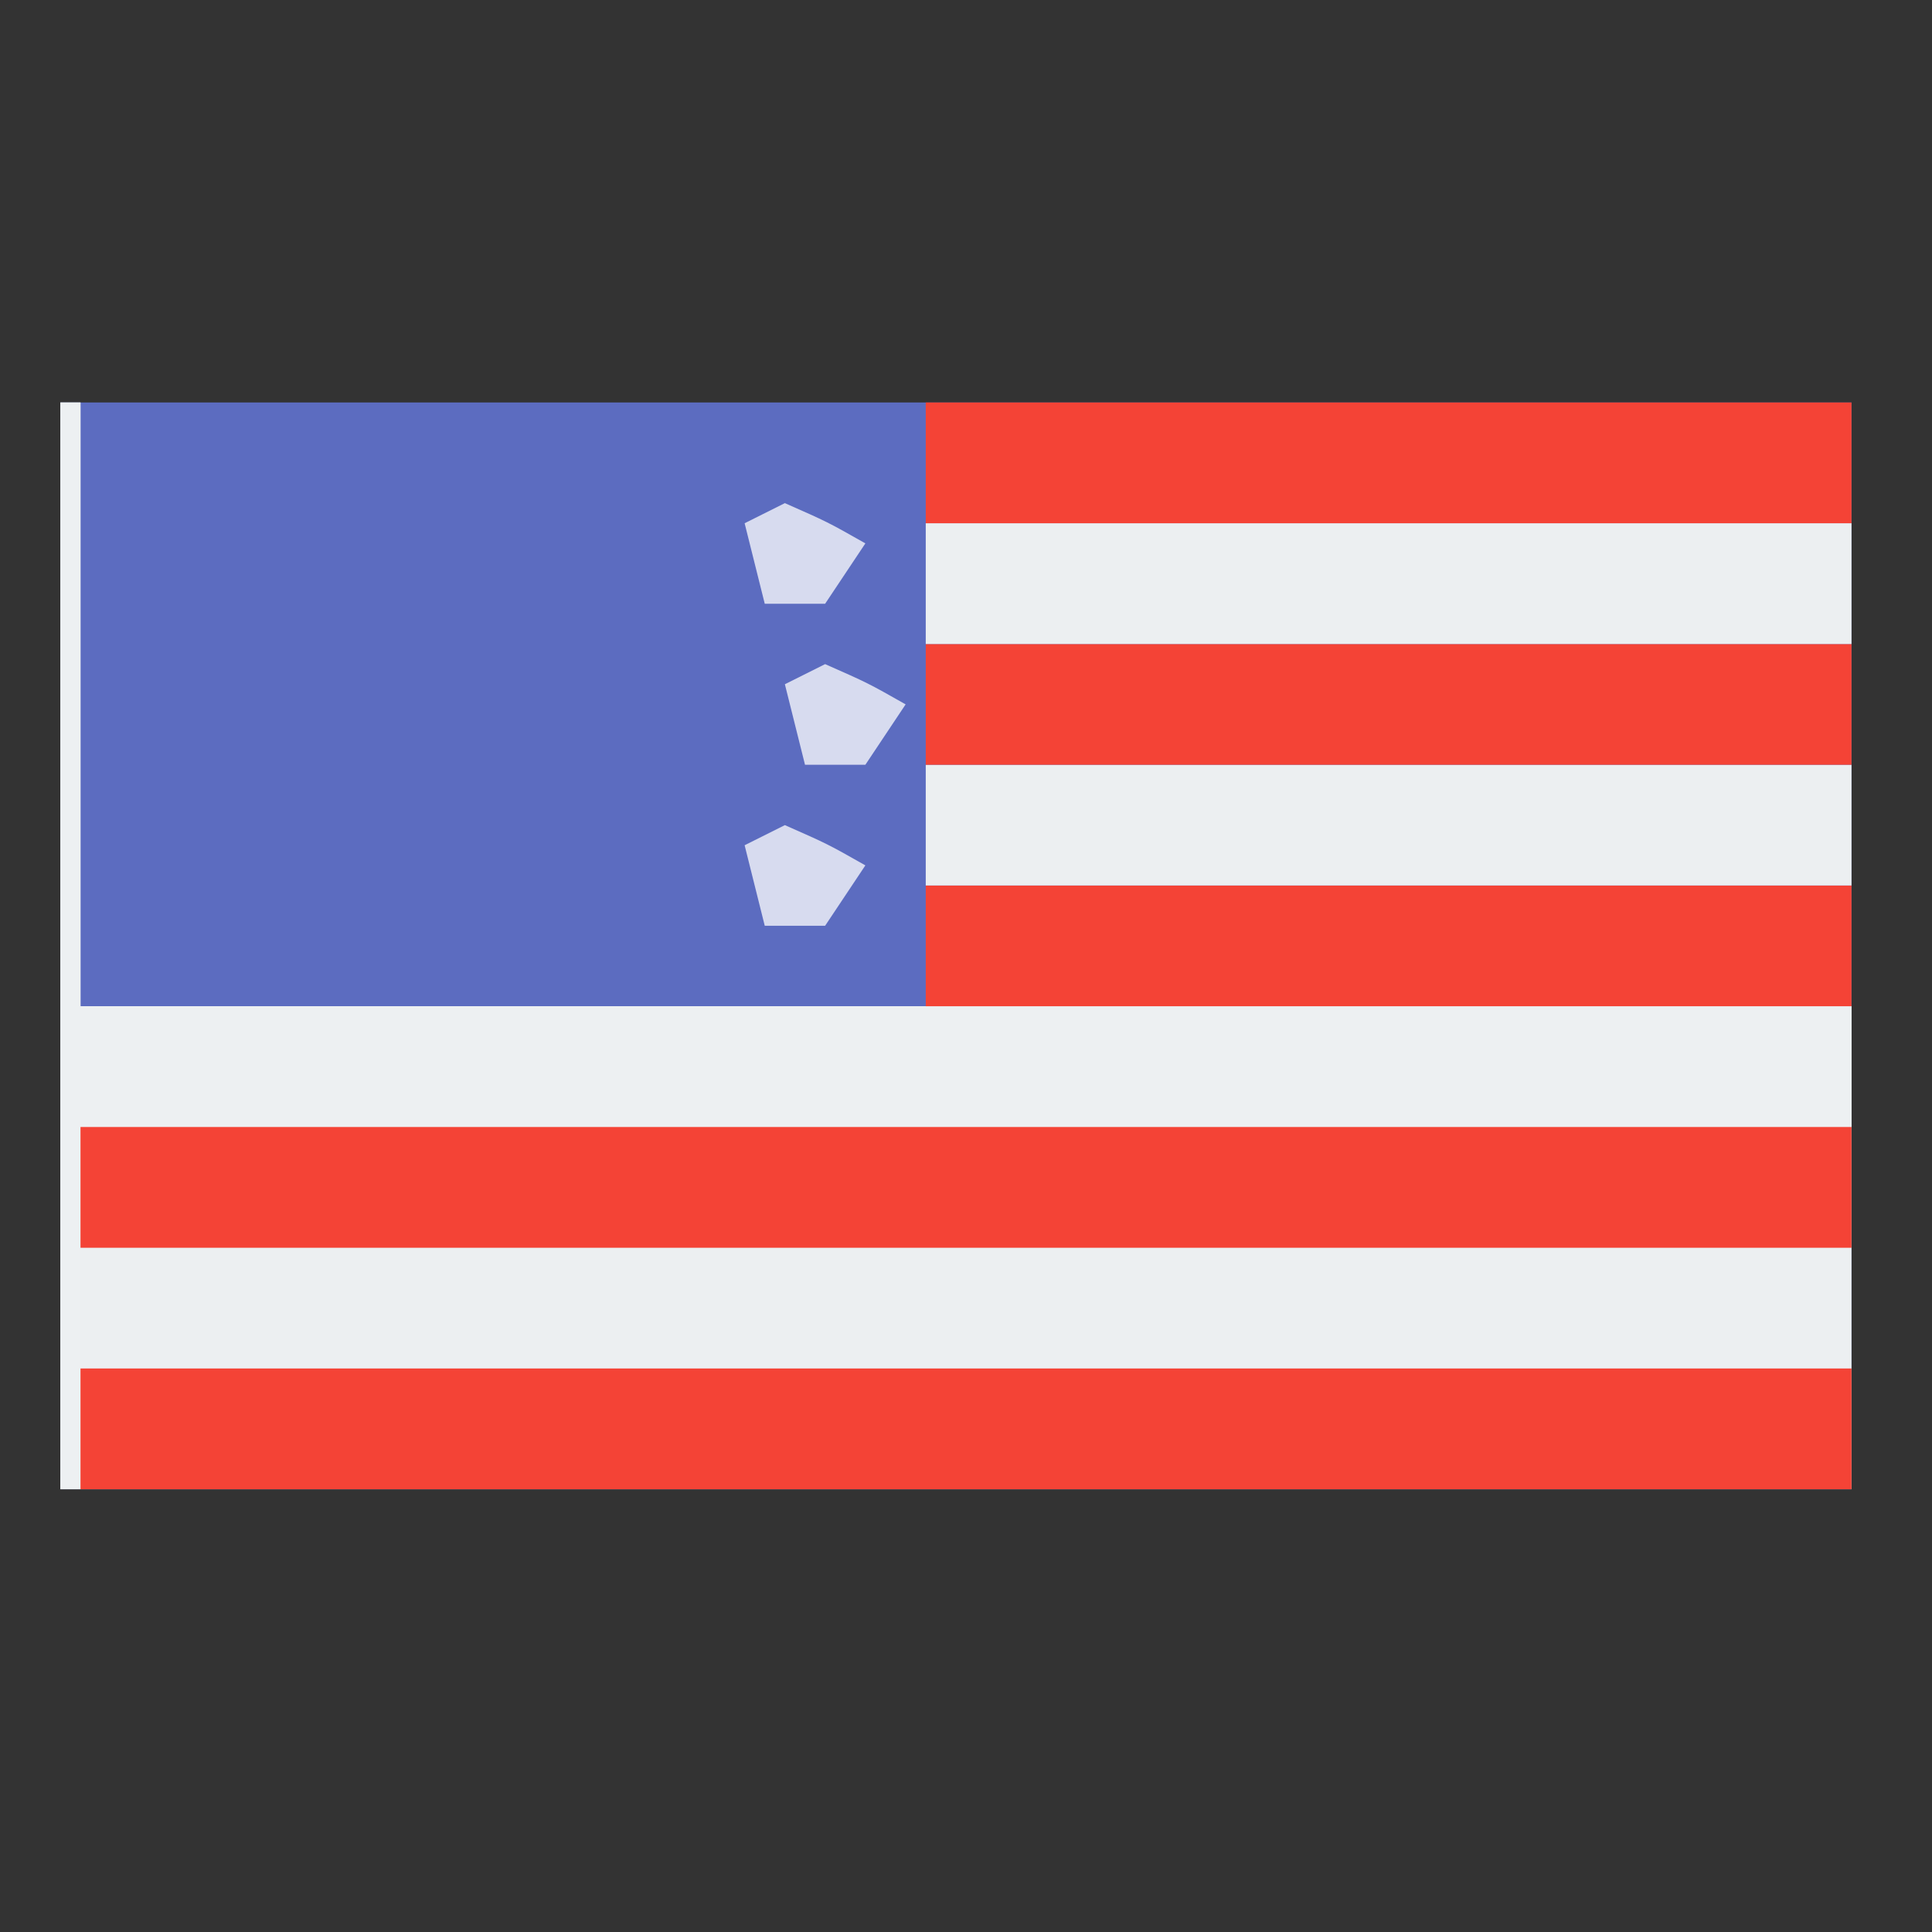 <?xml version="1.0" encoding="UTF-8"?>
<svg version="1.1" xmlns="http://www.w3.org/2000/svg" width="96" height="96">
<rect width="100%" height="100%" fill="#333333" stroke="none"/>
<path d="M0 0 C29.37 0 58.74 0 89 0 C89 17.82 89 35.64 89 54 C59.63 54 30.26 54 0 54 C0 36.18 0 18.36 0 0 Z " fill="#5C6CC0" transform="translate(3,20)"/>
<path d="M0 0 C0.33 0 0.66 0 1 0 C1 9.9 1 19.8 1 30 C30.04 30 59.08 30 89 30 C89 37.92 89 45.84 89 54 C59.63 54 30.26 54 0 54 C0 36.18 0 18.36 0 0 Z " fill="#ECEFF1" transform="translate(3,20)"/>
<path d="M0 0 C0.33 0 0.66 0 1 0 C1 9.9 1 19.8 1 30 C30.04 30 59.08 30 89 30 C89 31.98 89 33.96 89 36 C59.96 36 30.92 36 1 36 C1 41.94 1 47.88 1 54 C0.67 54 0.34 54 0 54 C0 36.18 0 18.36 0 0 Z " fill="#EDF0F2" transform="translate(3,20)"/>
<path d="M0 0 C29.04 0 58.08 0 88 0 C88 1.98 88 3.96 88 6 C58.96 6 29.92 6 0 6 C0 4.02 0 2.04 0 0 Z " fill="#F44336" transform="translate(4,68)"/>
<path d="M0 0 C29.04 0 58.08 0 88 0 C88 1.98 88 3.96 88 6 C58.96 6 29.92 6 0 6 C0 4.02 0 2.04 0 0 Z " fill="#F44336" transform="translate(4,56)"/>
<path d="M0 0 C15.18 0 30.36 0 46 0 C46 1.98 46 3.96 46 6 C30.82 6 15.64 6 0 6 C0 4.02 0 2.04 0 0 Z " fill="#F44336" transform="translate(46,44)"/>
<path d="M0 0 C15.18 0 30.36 0 46 0 C46 1.98 46 3.96 46 6 C30.82 6 15.64 6 0 6 C0 4.02 0 2.04 0 0 Z " fill="#ECEFF1" transform="translate(46,38)"/>
<path d="M0 0 C15.18 0 30.36 0 46 0 C46 1.98 46 3.96 46 6 C30.82 6 15.64 6 0 6 C0 4.02 0 2.04 0 0 Z " fill="#F44336" transform="translate(46,32)"/>
<path d="M0 0 C15.18 0 30.36 0 46 0 C46 1.98 46 3.96 46 6 C30.82 6 15.64 6 0 6 C0 4.02 0 2.04 0 0 Z " fill="#ECEFF1" transform="translate(46,26)"/>
<path d="M0 0 C15.18 0 30.36 0 46 0 C46 1.98 46 3.96 46 6 C30.82 6 15.64 6 0 6 C0 4.02 0 2.04 0 0 Z " fill="#F44336" transform="translate(46,20)"/>
<path d="M0 0 C2.125 0.938 2.125 0.938 4 2 C3.01 3.485 3.01 3.485 2 5 C1.01 5 0.02 5 -1 5 C-1.33 3.68 -1.66 2.36 -2 1 C-1.34 0.67 -0.68 0.34 0 0 Z " fill="#D7DBEF" transform="translate(39,41)"/>
<path d="M0 0 C2.125 0.938 2.125 0.938 4 2 C3.01 3.485 3.01 3.485 2 5 C1.01 5 0.02 5 -1 5 C-1.33 3.68 -1.66 2.36 -2 1 C-1.34 0.67 -0.68 0.34 0 0 Z " fill="#D7DBEF" transform="translate(41,33)"/>
<path d="M0 0 C2.125 0.938 2.125 0.938 4 2 C3.01 3.485 3.01 3.485 2 5 C1.01 5 0.02 5 -1 5 C-1.33 3.68 -1.66 2.36 -2 1 C-1.34 0.67 -0.68 0.34 0 0 Z " fill="#D7DBEF" transform="translate(39,25)"/>
</svg>

